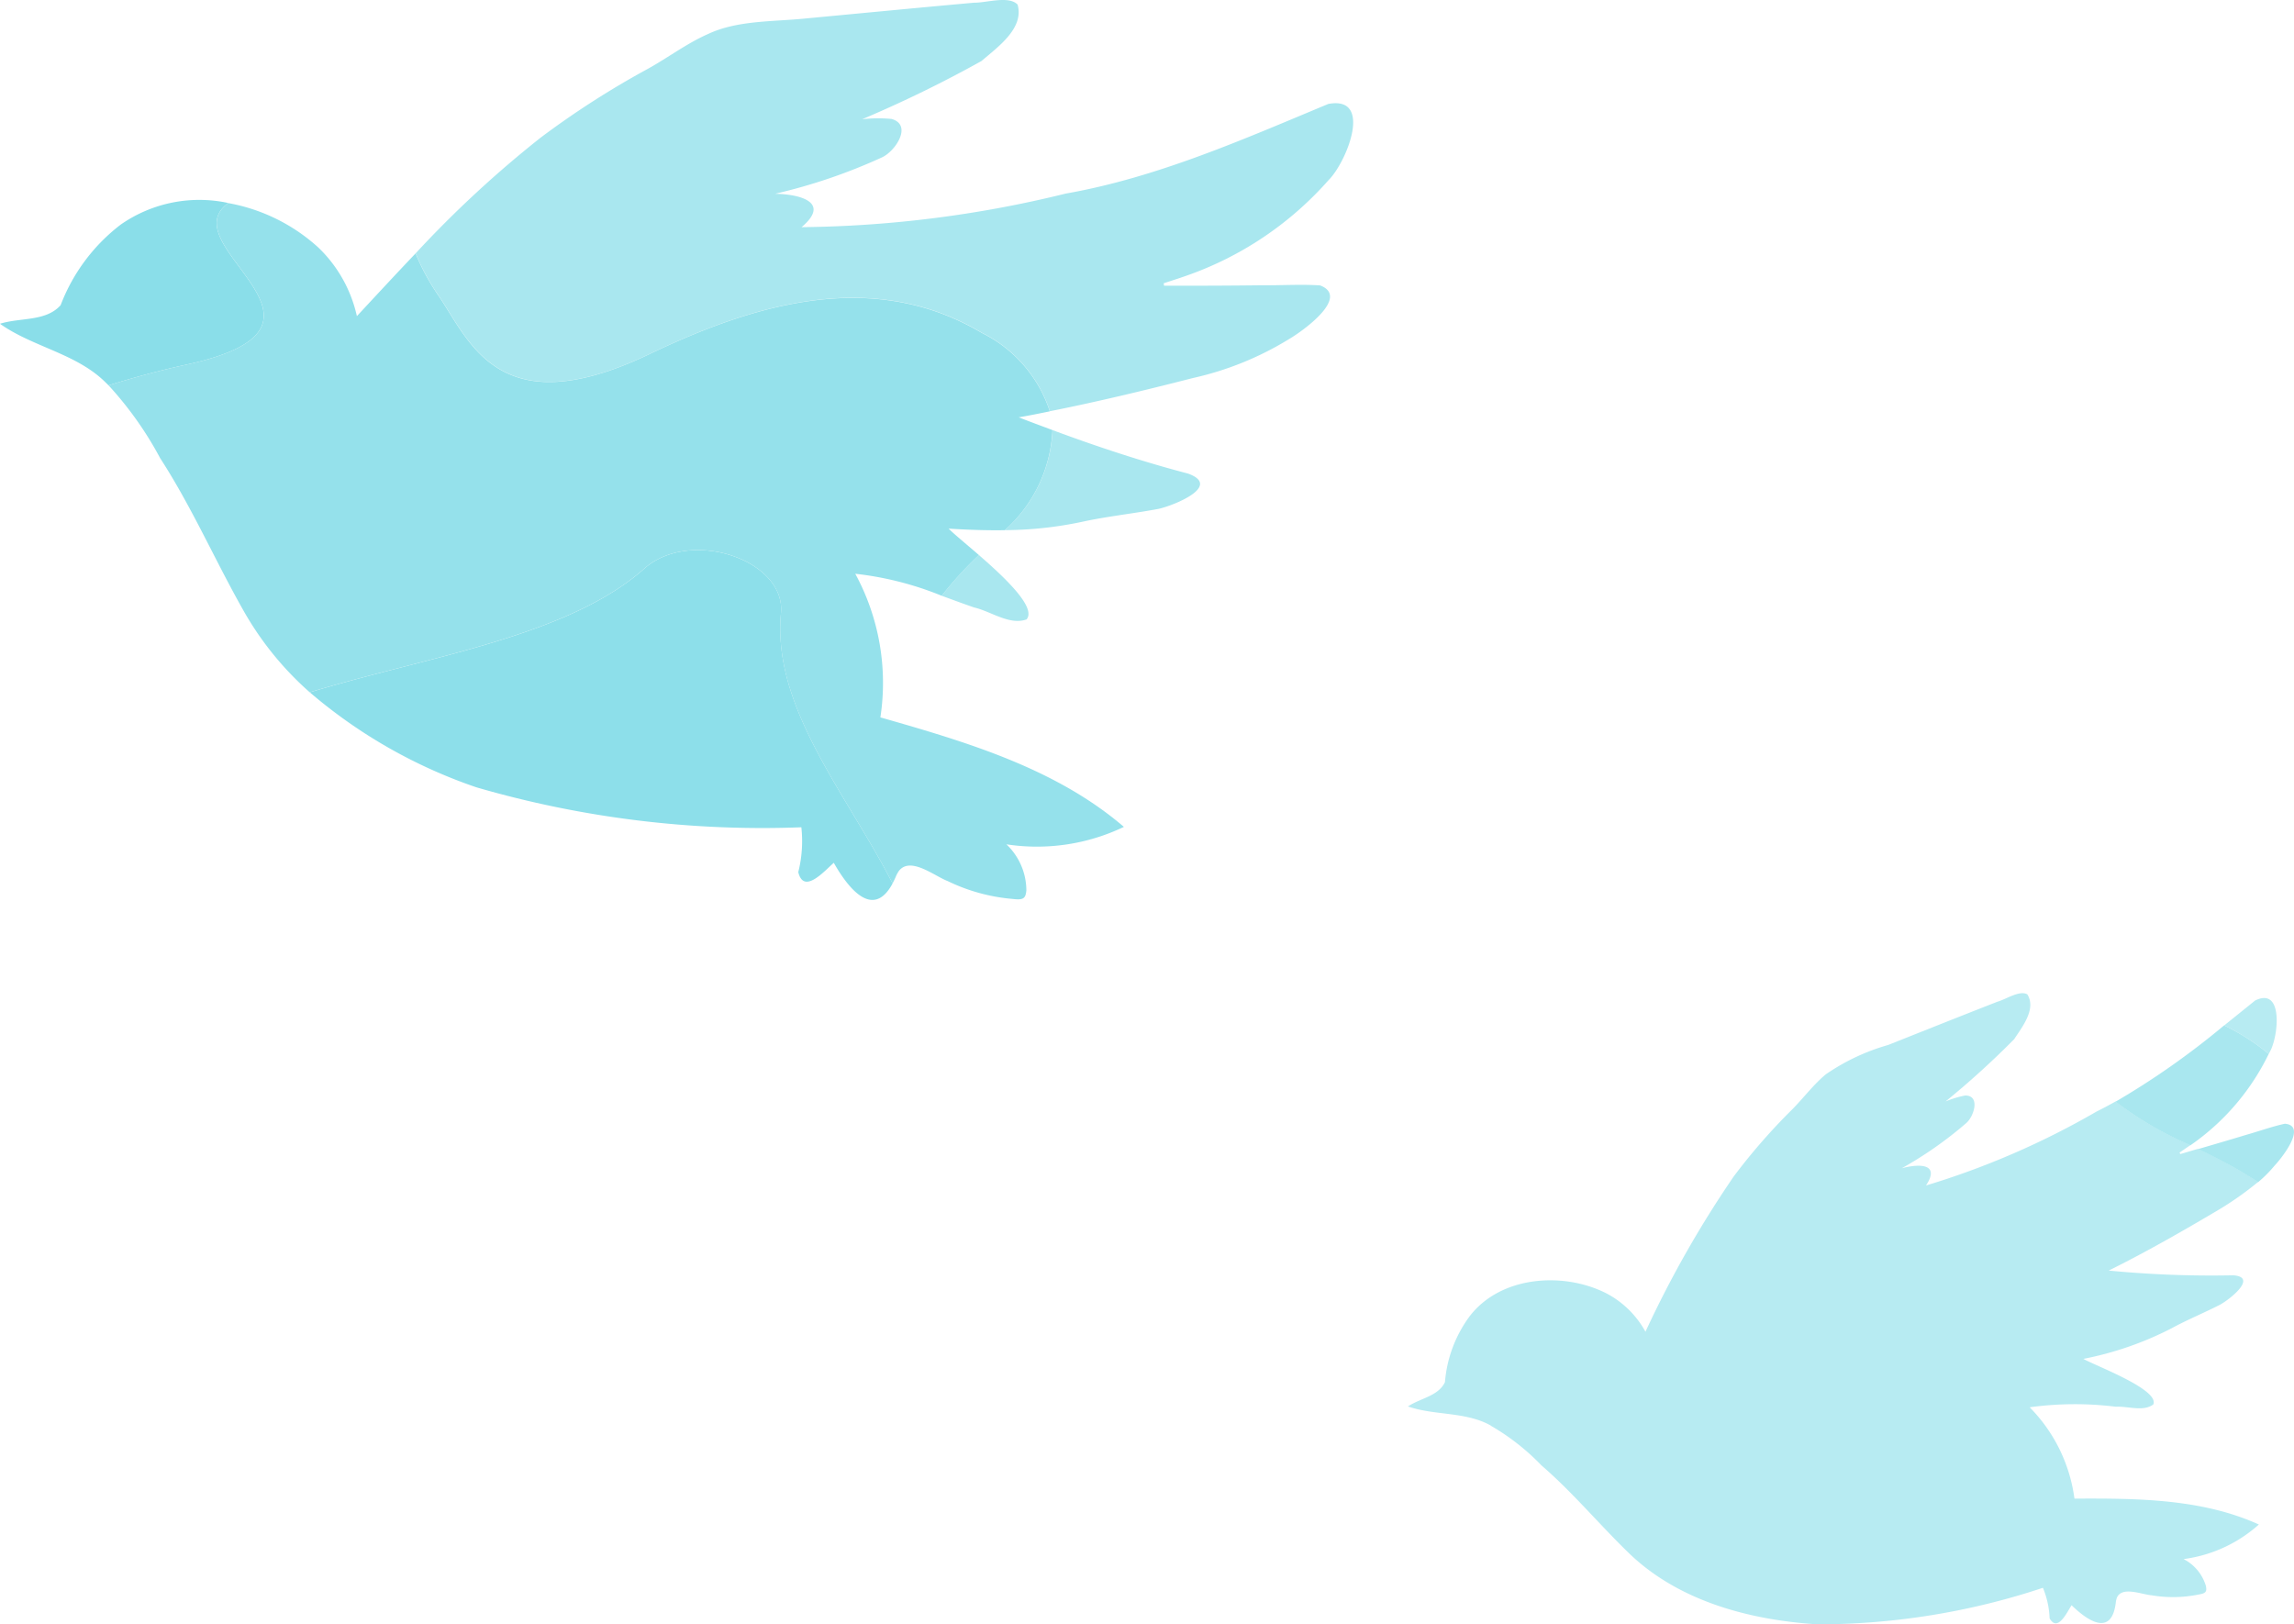 <svg xmlns="http://www.w3.org/2000/svg" xmlns:xlink="http://www.w3.org/1999/xlink" width="107.993" height="76.475" viewBox="0 0 107.993 76.475"><defs><clipPath id="a"><rect width="107.993" height="76.475" fill="none"/></clipPath></defs><g clip-path="url(#a)"><path d="M67.223,38.592c1.24,1.077,2.716,2.473,2.247,3.031-.8.291-1.683-.381-2.465-.559-.514-.177-1.023-.367-1.532-.553a18.23,18.23,0,0,1,1.75-1.919" transform="translate(-21.142 -12.462)" fill="#a9e7ef"/><path d="M72.107,29.906c2.094.778,4.222,1.482,6.382,2.048,1.621.586-.694,1.513-1.4,1.663-1.178.221-2.381.346-3.553.6a18,18,0,0,1-3.671.4,6.717,6.717,0,0,0,2.245-4.713" transform="translate(-22.559 -9.657)" fill="#a9e7ef"/><path d="M59.5,9.114c4.32-.762,8.339-2.546,12.36-4.22,2.141-.4.851,2.761.014,3.585a15.917,15.917,0,0,1-6.72,4.511c-.343.123-.7.232-1.042.346l.016.114c1.546.005,3.092,0,4.639-.02.9.01,1.815-.053,2.71.008,1.423.546-.813,2.144-1.454,2.52A14.742,14.742,0,0,1,65.478,17.8c-2.219.569-4.468,1.112-6.724,1.561a6.3,6.3,0,0,0-3.2-3.693c-5.112-3.035-10.661-1.386-15.634.993-7.11,3.4-8.468-.59-9.957-2.764a10.629,10.629,0,0,1-1.067-1.97,51.784,51.784,0,0,1,5.891-5.452,41.26,41.26,0,0,1,5.05-3.24c.953-.529,1.825-1.194,2.827-1.635,1.385-.652,3.081-.574,4.6-.731C49.895.621,52.533.365,55.173.128c.592.009,1.641-.345,2.06.087.32,1.119-.936,2-1.7,2.658a58.088,58.088,0,0,1-5.616,2.741A6.669,6.669,0,0,1,51.3,5.6c1.012.284.166,1.553-.481,1.823a26.252,26.252,0,0,1-5,1.7c1.153.021,2.641.391,1.245,1.572A54.084,54.084,0,0,0,59.5,9.114" transform="translate(-9.329 0)" fill="#a9e7ef"/><path d="M10.683,14.1c.02-.016.035-.032.054-.047a6.466,6.466,0,0,0-5.055,1.02,8.641,8.641,0,0,0-2.828,3.794c-.7.779-1.877.57-2.855.874,1.55,1.105,3.633,1.4,5.009,2.8.036.03.066.065.1.1,1.187-.369,2.4-.7,3.656-.974,8.389-1.819-.667-5.516,1.918-7.561" transform="translate(0 -4.498)" fill="#8adee9"/><path d="M43.72,41.215c-.419,4.446,3.1,8.519,5.255,12.729-.887,1.655-2.022.345-2.768-.971-.433.372-1.414,1.514-1.672.438A5.971,5.971,0,0,0,44.68,51.3,48.185,48.185,0,0,1,29.386,49.42a23.877,23.877,0,0,1-7.846-4.473c5.5-1.673,12.141-2.618,15.742-5.821,2.18-1.939,6.673-.4,6.438,2.089" transform="translate(-6.955 -12.351)" fill="#8ddfea"/><path d="M33.023,21.224C38,18.845,43.545,17.2,48.658,20.232a6.3,6.3,0,0,1,3.2,3.692c-.487.1-.974.2-1.462.282.525.207,1.056.4,1.586.6A6.717,6.717,0,0,1,49.74,29.52c-.878.013-1.76-.018-2.645-.074.221.228.792.695,1.424,1.242a18.232,18.232,0,0,0-1.75,1.919A15.176,15.176,0,0,0,42.7,31.571a10.767,10.767,0,0,1,1.182,6.762c4.021,1.15,8.242,2.389,11.463,5.155a9.465,9.465,0,0,1-5.531.821,3,3,0,0,1,.94,2.171c-.037.387-.144.461-.653.4a8.659,8.659,0,0,1-3.05-.84c-.623-.235-1.755-1.176-2.3-.475h0a1.735,1.735,0,0,0-.123.219h0a3.919,3.919,0,0,1-.173.367c-2.155-4.211-5.674-8.284-5.255-12.73.235-2.493-4.258-4.027-6.438-2.088-3.6,3.2-10.241,4.147-15.742,5.82a14.876,14.876,0,0,1-3.065-3.75c-1.372-2.405-2.47-4.948-3.981-7.279A16.6,16.6,0,0,0,7.547,22.7c1.187-.369,2.4-.7,3.656-.974,8.389-1.819-.667-5.516,1.918-7.561.02-.016.035-.032.054-.047a8.537,8.537,0,0,1,4.246,2.092,6.381,6.381,0,0,1,1.817,3.232c.917-.986,1.832-1.976,2.762-2.952a10.607,10.607,0,0,0,1.067,1.97c1.489,2.175,2.847,6.164,9.957,2.764" transform="translate(-2.437 -4.558)" fill="#95e1eb"/><path d="M101.8,89.433a10.827,10.827,0,0,1,2.38,1.866c1.467,1.267,2.7,2.756,4.085,4.1,2.341,2.285,5.706,3.182,8.91,3.382a33.614,33.614,0,0,0,10.611-1.72A4.183,4.183,0,0,1,128.1,98.5c.381.67.816-.286,1.034-.619.806.784,1.907,1.479,2.087-.168h0a1.276,1.276,0,0,1,.04-.171h0c.228-.576,1.17-.166,1.632-.13a6.025,6.025,0,0,0,2.207-.032c.353-.059.41-.129.359-.4a2.087,2.087,0,0,0-1.052-1.271,6.6,6.6,0,0,0,3.544-1.628c-2.7-1.225-5.765-1.232-8.682-1.219a7.513,7.513,0,0,0-2.108-4.3,15.629,15.629,0,0,1,4.059-.026c.56-.033,1.282.245,1.76-.106.309-.7-2.721-1.821-3.291-2.147a15.552,15.552,0,0,0,4.168-1.448c.734-.4,1.516-.719,2.261-1.1.446-.239,1.816-1.31.616-1.387a50.091,50.091,0,0,1-5.853-.223c1.744-.862,3.45-1.84,5.123-2.829a15.156,15.156,0,0,0,1.916-1.347c-.309-.19-.611-.383-.93-.568-.573-.334-1.23-.662-1.9-.988-.28.082-.559.167-.839.248-.01-.024-.022-.049-.033-.073.171-.116.343-.233.511-.351a16.355,16.355,0,0,1-3.522-2.053c-.3.165-.594.326-.9.476a37.737,37.737,0,0,1-8.026,3.479c.7-1.062-.364-1.02-1.14-.81a18.3,18.3,0,0,0,3.016-2.111c.381-.307.7-1.322-.033-1.315a4.733,4.733,0,0,0-.92.279,40.569,40.569,0,0,0,3.227-2.93c.384-.586,1.052-1.425.62-2.111-.365-.208-1,.234-1.4.343-1.722.674-3.44,1.359-5.157,2.042a9.943,9.943,0,0,0-2.936,1.385c-.585.49-1.04,1.106-1.575,1.646a28.754,28.754,0,0,0-2.751,3.153,50.405,50.405,0,0,0-4.158,7.315,4.45,4.45,0,0,0-1.847-1.811c-2-1.016-4.969-.837-6.438,1.094a6.026,6.026,0,0,0-1.154,3.092c-.316.658-1.146.748-1.742,1.142,1.253.438,2.707.232,3.9.9" transform="translate(-31.612 -22.306)" fill="#b7ebf2"/><path d="M156.087,69.519c1.357-.682,1.108,1.683.708,2.4-.018.038-.039.074-.056.112a10.18,10.18,0,0,0-2.1-1.343q.726-.583,1.449-1.168" transform="translate(-49.933 -22.409)" fill="#b7ebf2"/><path d="M152.831,79.33c.756-.221,1.511-.442,2.264-.67.6-.169,1.205-.389,1.817-.523,1.06.089-.127,1.595-.483,1.972a5.986,5.986,0,0,1-.773.777c-.308-.19-.61-.383-.928-.568-.575-.334-1.23-.662-1.9-.988" transform="translate(-49.35 -25.231)" fill="#a9e7ef"/><path d="M152.2,71.3a10.181,10.181,0,0,1,2.1,1.343,11.129,11.129,0,0,1-3.566,4.218c-.039.029-.081.056-.121.083a16.388,16.388,0,0,1-3.522-2.053A37.239,37.239,0,0,0,152.2,71.3" transform="translate(-47.498 -23.023)" fill="#a9e7ef"/></g></svg>